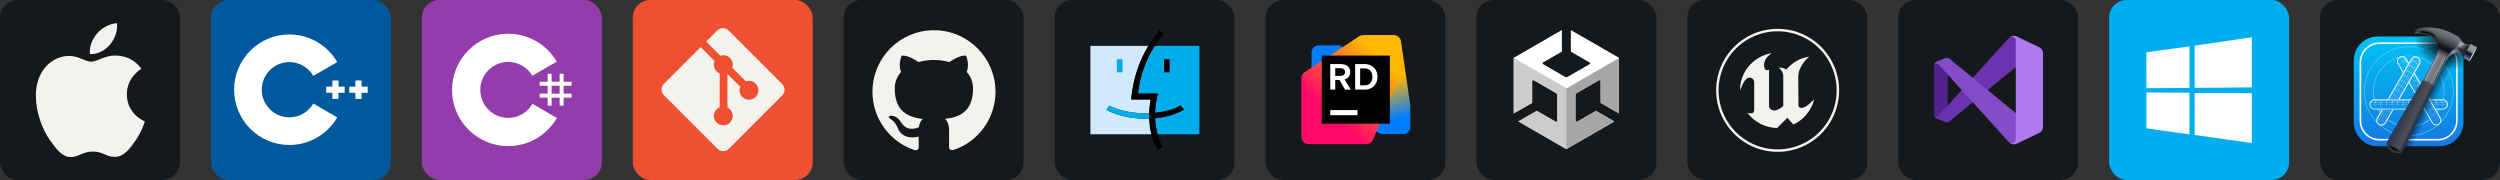 <svg width="666.75" height="48" viewBox="0 0 3556 256" 
        fill="none" xmlns="http://www.w3.org/2000/svg" xmlns:xlink="http://www.w3.org/1999/xlink" version="1.1">
        <rect x="0" y="0" width="3556" height="256" fill="#333333" stroke="none"/>
        <defs>
            





<linearGradient id="icon_6_linearGradient1" x1="208.083" y1="200.534" x2="169.786" y2="35.88" gradientUnits="userSpaceOnUse">
<stop offset="0.21" stop-color="#007DFE"/>
<stop offset="0.55" stop-color="#FFB700"/>
</linearGradient>
<linearGradient id="icon_6_linearGradient2" x1="210.001" y1="59.85" x2="68.733" y2="215.265" gradientUnits="userSpaceOnUse">
<stop offset="0.23" stop-color="#FFB700"/>
<stop offset="0.73" stop-color="#FF0A67"/>
</linearGradient>




<linearGradient id="icon_11_paint0_linear_1_7" x1="126.026" y1="208.076" x2="126.026" y2="51.889" gradientUnits="userSpaceOnUse">
<stop stop-color="#1578E4"/>
<stop offset="1" stop-color="#00C3F2"/>
</linearGradient>
<linearGradient id="icon_11_paint1_linear_1_7" x1="172.844" y1="154.398" x2="172.844" y2="142.756" gradientUnits="userSpaceOnUse">
<stop stop-color="#1492E7"/>
<stop offset="1" stop-color="#DBEDFB"/>
</linearGradient>
<linearGradient id="icon_11_paint2_linear_1_7" x1="165.072" y1="154.398" x2="165.072" y2="142.756" gradientUnits="userSpaceOnUse">
<stop stop-color="#1492E7"/>
<stop offset="1" stop-color="#DBEDFB"/>
</linearGradient>
<linearGradient id="icon_11_paint3_linear_1_7" x1="126.026" y1="154.398" x2="126.026" y2="142.756" gradientUnits="userSpaceOnUse">
<stop stop-color="#1492E7"/>
<stop offset="1" stop-color="#DBEDFB"/>
</linearGradient>
<linearGradient id="icon_11_paint4_linear_1_7" x1="118.254" y1="154.398" x2="118.254" y2="142.756" gradientUnits="userSpaceOnUse">
<stop stop-color="#1492E7"/>
<stop offset="1" stop-color="#DBEDFB"/>
</linearGradient>
<linearGradient id="icon_11_paint5_linear_1_7" x1="110.483" y1="154.398" x2="110.483" y2="142.756" gradientUnits="userSpaceOnUse">
<stop stop-color="#1492E7"/>
<stop offset="1" stop-color="#DBEDFB"/>
</linearGradient>
<linearGradient id="icon_11_paint6_linear_1_7" x1="102.711" y1="154.398" x2="102.711" y2="142.756" gradientUnits="userSpaceOnUse">
<stop stop-color="#1492E7"/>
<stop offset="1" stop-color="#DBEDFB"/>
</linearGradient>
<linearGradient id="icon_11_paint7_linear_1_7" x1="94.939" y1="154.398" x2="94.939" y2="142.756" gradientUnits="userSpaceOnUse">
<stop stop-color="#1492E7"/>
<stop offset="1" stop-color="#DBEDFB"/>
</linearGradient>
<linearGradient id="icon_11_paint8_linear_1_7" x1="86.979" y1="154.398" x2="86.979" y2="142.756" gradientUnits="userSpaceOnUse">
<stop stop-color="#1492E7"/>
<stop offset="1" stop-color="#DBEDFB"/>
</linearGradient>
<linearGradient id="icon_11_paint9_linear_1_7" x1="79.207" y1="154.398" x2="79.207" y2="142.756" gradientUnits="userSpaceOnUse">
<stop stop-color="#1492E7"/>
<stop offset="1" stop-color="#DBEDFB"/>
</linearGradient>
<linearGradient id="icon_11_paint10_linear_1_7" x1="141.014" y1="177.089" x2="141.014" y2="81.231" gradientUnits="userSpaceOnUse">
<stop stop-color="#1285E7"/>
<stop offset="1" stop-color="#00B5EF"/>
</linearGradient>
<linearGradient id="icon_11_paint11_linear_1_7" x1="162.616" y1="176.666" x2="110.675" y2="86.699" gradientUnits="userSpaceOnUse">
<stop stop-color="#2B90E7"/>
<stop offset="1" stop-color="#00B6EF"/>
</linearGradient>
<linearGradient id="icon_11_paint12_linear_1_7" x1="165.12" y1="177.209" x2="111.456" y2="84.261" gradientUnits="userSpaceOnUse">
<stop stop-color="#3795EA"/>
<stop offset="1" stop-color="#49C4F2"/>
</linearGradient>
<linearGradient id="icon_11_paint13_linear_1_7" x1="168.159" y1="176.288" x2="113.773" y2="82.088" gradientUnits="userSpaceOnUse">
<stop stop-color="#3696EA"/>
<stop offset="1" stop-color="#90D9F6"/>
</linearGradient>
<linearGradient id="icon_11_paint14_linear_1_7" x1="170.58" y1="174.105" x2="116.874" y2="81.083" gradientUnits="userSpaceOnUse">
<stop stop-color="#3097EA"/>
<stop offset="1" stop-color="#B5E5F9"/>
</linearGradient>
<linearGradient id="icon_11_paint15_linear_1_7" x1="171.359" y1="171.544" x2="119.481" y2="81.689" gradientUnits="userSpaceOnUse">
<stop stop-color="#3A98EA"/>
<stop offset="1" stop-color="#BCE7FA"/>
</linearGradient>
<linearGradient id="icon_11_paint16_linear_1_7" x1="132.302" y1="125.706" x2="142.378" y2="119.888" gradientUnits="userSpaceOnUse">
<stop stop-color="#00A4EC"/>
<stop offset="1" stop-color="#B9DFF6"/>
</linearGradient>
<linearGradient id="icon_11_paint17_linear_1_7" x1="128.422" y1="118.984" x2="138.496" y2="113.167" gradientUnits="userSpaceOnUse">
<stop stop-color="#00A4EC"/>
<stop offset="1" stop-color="#B9DFF6"/>
</linearGradient>
<linearGradient id="icon_11_paint18_linear_1_7" x1="116.663" y1="98.622" x2="126.674" y2="92.843" gradientUnits="userSpaceOnUse">
<stop stop-color="#00B4EF"/>
<stop offset="1" stop-color="#C3E9FA"/>
</linearGradient>
<linearGradient id="icon_11_paint19_linear_1_7" x1="112.764" y1="91.866" x2="122.841" y2="86.048" gradientUnits="userSpaceOnUse">
<stop stop-color="#00B4EF"/>
<stop offset="1" stop-color="#C3E9FA"/>
</linearGradient>
<linearGradient id="icon_11_paint20_linear_1_7" x1="111.429" y1="177.324" x2="111.429" y2="81.468" gradientUnits="userSpaceOnUse">
<stop stop-color="#1285E7"/>
<stop offset="1" stop-color="#00B5EF"/>
</linearGradient>
<linearGradient id="icon_11_paint21_linear_1_7" x1="89.825" y1="176.904" x2="141.767" y2="86.94" gradientUnits="userSpaceOnUse">
<stop stop-color="#3194E9"/>
<stop offset="1" stop-color="#71CFF4"/>
</linearGradient>
<linearGradient id="icon_11_paint22_linear_1_7" x1="87.308" y1="177.45" x2="140.978" y2="84.489" gradientUnits="userSpaceOnUse">
<stop stop-color="#5AA6EC"/>
<stop offset="1" stop-color="#A2DEF8"/>
</linearGradient>
<linearGradient id="icon_11_paint23_linear_1_7" x1="84.281" y1="176.521" x2="138.668" y2="82.322" gradientUnits="userSpaceOnUse">
<stop stop-color="#66ABEE"/>
<stop offset="1" stop-color="#BEE8FA"/>
</linearGradient>
<linearGradient id="icon_11_paint24_linear_1_7" x1="81.87" y1="174.338" x2="135.576" y2="81.317" gradientUnits="userSpaceOnUse">
<stop stop-color="#7BB6F0"/>
<stop offset="1" stop-color="#B1E3F9"/>
</linearGradient>
<linearGradient id="icon_11_paint25_linear_1_7" x1="81.073" y1="171.833" x2="132.977" y2="81.931" gradientUnits="userSpaceOnUse">
<stop stop-color="#5AA6EC"/>
<stop offset="1" stop-color="#AFE3F9"/>
</linearGradient>
<linearGradient id="icon_11_paint26_linear_1_7" x1="129.783" y1="85.972" x2="139.859" y2="91.79" gradientUnits="userSpaceOnUse">
<stop stop-color="#C1E7FA"/>
<stop offset="1" stop-color="#89D4F5"/>
</linearGradient>
<linearGradient id="icon_11_paint27_linear_1_7" x1="125.884" y1="92.727" x2="135.96" y2="98.543" gradientUnits="userSpaceOnUse">
<stop stop-color="#C1E7FA"/>
<stop offset="1" stop-color="#89D4F5"/>
</linearGradient>
<linearGradient id="icon_11_paint28_linear_1_7" x1="121.865" y1="99.689" x2="131.94" y2="105.505" gradientUnits="userSpaceOnUse">
<stop stop-color="#C1E7FA"/>
<stop offset="1" stop-color="#89D4F5"/>
</linearGradient>
<linearGradient id="icon_11_paint29_linear_1_7" x1="117.956" y1="106.458" x2="128.031" y2="112.275" gradientUnits="userSpaceOnUse">
<stop stop-color="#B0DFF8"/>
<stop offset="1" stop-color="#52BDF2"/>
</linearGradient>
<linearGradient id="icon_11_paint30_linear_1_7" x1="114.049" y1="113.224" x2="124.127" y2="119.042" gradientUnits="userSpaceOnUse">
<stop stop-color="#B4DEF8"/>
<stop offset="1" stop-color="#4EB5F0"/>
</linearGradient>
<linearGradient id="icon_11_paint31_linear_1_7" x1="110.144" y1="119.991" x2="120.219" y2="125.807" gradientUnits="userSpaceOnUse">
<stop stop-color="#B4DEF8"/>
<stop offset="1" stop-color="#4EB5F0"/>
</linearGradient>
<linearGradient id="icon_11_paint32_linear_1_7" x1="106.253" y1="126.733" x2="116.326" y2="132.549" gradientUnits="userSpaceOnUse">
<stop stop-color="#B5DDF8"/>
<stop offset="1" stop-color="#46AEEE"/>
</linearGradient>
<linearGradient id="icon_11_paint33_linear_1_7" x1="102.357" y1="133.476" x2="112.433" y2="139.294" gradientUnits="userSpaceOnUse">
<stop stop-color="#96CEF4"/>
<stop offset="1" stop-color="#46AAEE"/>
</linearGradient>
<linearGradient id="icon_11_paint34_linear_1_7" x1="92.996" y1="155.127" x2="100.717" y2="159.585" gradientUnits="userSpaceOnUse">
<stop stop-color="#8FC1F2"/>
<stop offset="1" stop-color="#3193EA"/>
</linearGradient>
<linearGradient id="icon_11_paint35_linear_1_7" x1="86.64" y1="160.701" x2="96.716" y2="166.518" gradientUnits="userSpaceOnUse">
<stop stop-color="#8FC1F2"/>
<stop offset="1" stop-color="#3193EA"/>
</linearGradient>
<linearGradient id="icon_11_paint36_linear_1_7" x1="82.735" y1="167.463" x2="92.809" y2="173.28" gradientUnits="userSpaceOnUse">
<stop stop-color="#8FC1F2"/>
<stop offset="1" stop-color="#3193EA"/>
</linearGradient>
<linearGradient id="icon_11_paint37_linear_1_7" x1="145.903" y1="131.474" x2="165.285" y2="140.926" gradientUnits="userSpaceOnUse">
<stop offset="0.001"/>
<stop offset="1" stop-opacity="0"/>
</linearGradient>
<linearGradient id="icon_11_paint40_linear_1_7" x1="158.406" y1="91.395" x2="173.598" y2="99.135" gradientUnits="userSpaceOnUse">
<stop stop-color="#344351"/>
<stop offset="0.1" stop-color="#9697A0"/>
<stop offset="0.181" stop-color="#8B8C95"/>
<stop offset="0.351" stop-color="#787A83"/>
<stop offset="0.47" stop-color="#71747D"/>
<stop offset="0.591" stop-color="#777982"/>
<stop offset="0.749" stop-color="#87898F"/>
<stop offset="0.8" stop-color="#8E8F94"/>
<stop offset="0.849" stop-color="#3D3B42"/>
<stop offset="0.9" stop-color="#606E84"/>
</linearGradient>
<linearGradient id="icon_11_paint41_linear_1_7" x1="209.948" y1="75.964" x2="192.8" y2="52.792" gradientUnits="userSpaceOnUse">
<stop offset="0.27" stop-color="#262B33"/>
<stop offset="0.45" stop-color="#74747E"/>
<stop offset="0.54" stop-color="#B0B0BC"/>
<stop offset="0.73" stop-color="#74747E"/>
</linearGradient>
<linearGradient id="icon_11_paint42_linear_1_7" x1="179.853" y1="77.78" x2="205.173" y2="74.51" gradientUnits="userSpaceOnUse">
<stop offset="0.14" stop-color="#606E84"/>
<stop offset="0.4" stop-color="#9899A5"/>
<stop offset="0.73" stop-color="#475768"/>
<stop offset="0.92" stop-color="#262B33"/>
</linearGradient>
<linearGradient id="icon_11_paint43_linear_1_7" x1="191.656" y1="79.934" x2="189.2" y2="66.002" gradientUnits="userSpaceOnUse">
<stop stop-color="#101215" stop-opacity="0.1"/>
<stop offset="0.46" stop-color="#101215" stop-opacity="0.7"/>
<stop offset="0.7" stop-color="#474951"/>
<stop offset="0.91" stop-color="#7B7D88"/>
</linearGradient>
<linearGradient id="icon_11_paint44_linear_1_7" x1="116.976" y1="157.595" x2="140.48" y2="169.16" gradientUnits="userSpaceOnUse">
<stop offset="0.115" stop-color="#2C3952"/>
<stop offset="0.374" stop-color="#3D414E"/>
<stop offset="0.55" stop-color="#474A54"/>
<stop offset="0.754" stop-color="#4E5057"/>
<stop offset="0.892" stop-color="#323945"/>
<stop offset="1" stop-color="#143052"/>
</linearGradient>
<linearGradient id="icon_11_paint45_linear_1_7" x1="153.349" y1="79.733" x2="171.526" y2="39.851" gradientUnits="userSpaceOnUse">
<stop offset="0.118" stop-color="#6D7078" stop-opacity="0"/>
<stop offset="0.2" stop-color="#6D7078" stop-opacity="0.7"/>
<stop offset="0.34" stop-color="#35363A"/>
<stop offset="0.374" stop-color="#1D1F22"/>
<stop offset="0.4" stop-color="#101215"/>
<stop offset="0.5" stop-color="#16171A"/>
<stop offset="0.56" stop-color="#292A2E"/>
<stop offset="0.688" stop-color="#4B4D51"/>
<stop offset="0.807" stop-color="#63666B"/>
<stop offset="0.915" stop-color="#72757B"/>
<stop offset="1" stop-color="#777A80"/>
</linearGradient>
<linearGradient id="icon_11_paint46_linear_1_7" x1="133.987" y1="56.64" x2="168.159" y2="56.64" gradientUnits="userSpaceOnUse">
<stop stop-color="#4A4D56"/>
<stop offset="1" stop-color="#29292D"/>
</linearGradient>
<linearGradient id="icon_11_paint47_linear_1_7" x1="133.987" y1="48.642" x2="163.534" y2="48.642" gradientUnits="userSpaceOnUse">
<stop stop-color="#767880"/>
<stop offset="0.41" stop-color="#0C0A0B"/>
</linearGradient>
<linearGradient id="icon_11_paint48_linear_1_7" x1="207.533" y1="84.52" x2="219.008" y2="64.645" gradientUnits="userSpaceOnUse">
<stop stop-color="#858997"/>
<stop offset="0.23" stop-color="#244668"/>
<stop offset="0.282" stop-color="#1A3249"/>
<stop offset="0.4" stop-color="#040506"/>
<stop offset="0.464" stop-color="#313236"/>
<stop offset="0.546" stop-color="#65656E"/>
<stop offset="0.607" stop-color="#868691"/>
<stop offset="0.64" stop-color="#92929E"/>
</linearGradient>
<radialGradient id="icon_11_paint38_radial_1_7" cx="0" cy="0" r="1" gradientUnits="userSpaceOnUse" gradientTransform="translate(174.715 69.543) rotate(116.706) scale(25.176 43.564)">
<stop/>
<stop offset="1" stop-opacity="0"/>
</radialGradient>
<radialGradient id="icon_11_paint39_radial_1_7" cx="0" cy="0" r="1" gradientUnits="userSpaceOnUse" gradientTransform="translate(106.203 209.309) rotate(26.117) scale(12.293 6.998)">
<stop offset="0.417" stop-color="#0C0C12"/>
<stop offset="1" stop-color="#3D4651"/>
</radialGradient>
        </defs>
        
            <g transform="translate(0, 0)">
                <svg width="256" height="256" viewBox="0 0 256 256" fill="none" xmlns="http://www.w3.org/2000/svg" id="apple">
<style>
#apple {
    rect {fill: #15191C}
    path {fill: #F4F2ED}

    @media (prefers-color-scheme: light) {
        rect {fill: #F4F2ED}
        path {fill: #15191C}
    }
}
</style>
<rect width="256" height="256" rx="25" fill="#15191C"/>
<path d="M201.05 97.905C199.945 98.762 180.449 109.748 180.449 134.176C180.449 162.43 205.257 172.426 206 172.673C205.886 173.283 202.059 186.363 192.92 199.69C184.771 211.418 176.26 223.128 163.314 223.128C150.367 223.128 147.035 215.607 132.089 215.607C117.524 215.607 112.345 223.375 100.503 223.375C88.66 223.375 80.397 212.523 70.896 199.195C59.891 183.545 51 159.231 51 136.156C51 99.143 75.066 79.513 98.751 79.513C111.336 79.513 121.827 87.776 129.728 87.776C137.249 87.776 148.977 79.018 163.295 79.018C168.721 79.018 188.217 79.513 201.05 97.905ZM156.497 63.349C162.419 56.323 166.607 46.575 166.607 36.827C166.607 35.475 166.493 34.104 166.246 33C156.612 33.362 145.15 39.416 138.239 47.432C132.812 53.601 127.748 63.349 127.748 73.23C127.748 74.715 127.995 76.201 128.11 76.677C128.719 76.791 129.709 76.924 130.699 76.924C139.343 76.924 150.214 71.136 156.497 63.349Z" fill="#F4F2ED"/>
</svg>
            </g>

            <g transform="translate(300, 0)">
                <svg width="256" height="256" viewBox="0 0 256 256" fill="none" xmlns="http://www.w3.org/2000/svg">
<rect width="256" height="256" rx="25" fill="#00599C"/>
<path d="M111.621 206.241C68.269 206.241 33 170.972 33 127.621C33 84.269 68.269 49 111.621 49C139.594 49 165.684 64.053 179.706 88.286L145.68 107.975C138.663 95.846 125.611 88.31 111.621 88.31C89.945 88.31 72.31 105.945 72.31 127.621C72.31 149.296 89.945 166.931 111.621 166.931C125.612 166.931 138.664 159.396 145.682 147.264L179.707 166.953C165.685 191.187 139.596 206.241 111.621 206.241Z" fill="white"/>
<path d="M190.241 123.253H181.505V114.517H172.771V123.253H164.034V131.988H172.771V140.724H181.505V131.988H190.241V123.253Z" fill="white"/>
<path d="M223 123.253H214.264V114.517H205.529V123.253H196.793V131.988H205.529V140.724H214.264V131.988H223V123.253Z" fill="white"/>
</svg>
            </g>

            <g transform="translate(600, 0)">
                <svg width="256" height="256" viewBox="0 0 256 256" fill="none" xmlns="http://www.w3.org/2000/svg">
<rect width="256" height="256" rx="25" fill="#953CAD"/>
<path d="M184.669 104.915V116.247H196.002V104.915H201.668V116.247H213V121.914H201.668V133.246H213V138.912H201.668V150.245H196.002V138.912H184.669V150.245H179.003V138.912H167.671V133.246H179.003V121.914H167.671V116.247H179.003V104.915H184.669ZM196.002 121.914H184.669V133.246H196.002V121.914Z" fill="white"/>
<path d="M122.904 48C152.462 48 178.27 64.053 192.092 87.915L191.958 87.685L157.18 107.709C150.328 96.108 137.767 88.279 123.357 88.118L122.904 88.115C100.93 88.115 83.115 105.929 83.115 127.902C83.115 135.088 85.031 141.825 88.363 147.642C95.221 159.615 108.113 167.691 122.904 167.691C137.784 167.691 150.751 159.513 157.574 147.412L157.409 147.702L192.134 167.819C178.463 191.479 153.009 207.482 123.794 207.801L122.904 207.806C93.251 207.806 67.371 191.654 53.583 167.666C46.851 155.956 43 142.38 43 127.902C43 83.774 78.773 48 122.904 48Z" fill="white"/>
</svg>
            </g>

            <g transform="translate(900, 0)">
                <svg width="256" height="256" viewBox="0 0 256 256" fill="none" xmlns="http://www.w3.org/2000/svg">
<rect width="256" height="256" rx="25" fill="#F05032"/>
<path d="M212.691 119.701L136.281 43.298C131.877 38.901 124.746 38.901 120.327 43.298L104.496 59.157L124.622 79.282C129.325 77.715 134.677 78.772 138.396 82.498C142.158 86.253 143.194 91.671 141.59 96.352L160.971 115.748C165.674 114.122 171.085 115.18 174.825 118.92C180.083 124.17 180.083 132.658 174.825 137.908C169.583 143.151 161.11 143.151 155.867 137.908C151.937 133.963 150.952 128.159 152.921 123.354L134.772 105.299V152.878C136.055 153.505 137.266 154.358 138.33 155.416C143.529 160.673 143.529 169.146 138.33 174.374C133.087 179.631 124.556 179.631 119.306 174.374C114.063 169.131 114.063 160.673 119.306 155.43C120.633 154.118 122.128 153.126 123.718 152.47V104.424C122.135 103.761 120.626 102.806 119.342 101.5C115.368 97.526 114.413 91.715 116.455 86.851L96.68 66.981L44.281 119.343C39.906 123.755 39.906 130.893 44.281 135.305L120.699 211.7C125.103 216.105 132.234 216.105 136.638 211.7L212.691 135.648C217.103 131.251 217.103 124.112 212.691 119.701Z" fill="#F4F2ED"/>
</svg>
            </g>

            <g transform="translate(1200, 0)">
                <svg width="256" height="256" viewBox="0 0 256 256" fill="none" xmlns="http://www.w3.org/2000/svg" id="github">
<style>
#github {
    rect {fill: #15191C}
    path {fill: #F4F2ED}

    @media (prefers-color-scheme: light) {
        rect {fill: #F4F2ED}
        path {fill: #15191C}
    }
}
</style>
<rect width="256" height="256" rx="25" fill="#15191C"/>
<path d="M128.5 43C80.156 43 41 82.178 41 130.5C41 169.168 66.069 201.958 100.828 213.516C105.203 214.34 106.807 211.634 106.807 209.308C106.807 207.23 106.734 201.725 106.698 194.433C82.358 199.713 77.225 182.694 77.225 182.694C73.244 172.595 67.491 169.897 67.491 169.897C59.565 164.472 68.103 164.581 68.103 164.581C76.89 165.194 81.505 173.594 81.505 173.594C89.307 186.974 101.988 183.109 106.99 180.871C107.777 175.212 110.03 171.355 112.531 169.168C93.099 166.98 72.675 159.455 72.675 125.928C72.675 116.376 76.066 108.574 81.68 102.449C80.696 100.24 77.743 91.344 82.446 79.291C82.446 79.291 89.774 76.943 106.508 88.259C113.508 86.312 120.946 85.35 128.383 85.306C135.821 85.35 143.258 86.312 150.258 88.259C166.883 76.943 174.211 79.291 174.211 79.291C178.915 91.344 175.961 100.24 175.086 102.449C180.665 108.574 184.055 116.376 184.055 125.928C184.055 159.543 163.602 166.944 144.133 169.095C147.196 171.72 150.04 177.086 150.04 185.282C150.04 196.993 149.93 206.399 149.93 209.243C149.93 211.54 151.461 214.274 155.946 213.399C190.953 201.922 216 169.109 216 130.5C216 82.178 176.822 43 128.5 43Z" fill="#F4F2ED"/>
</svg>
            </g>

            <g transform="translate(1500, 0)">
                <svg width="256" height="256" viewBox="0 0 256 256" fill="none" xmlns="http://www.w3.org/2000/svg" id="macos">
<style>
#macos {
    rect {fill: #15191C}

    @media (prefers-color-scheme: light) {
        rect {fill: #F4F2ED}
    }
}
</style>
<rect width="256" height="256" rx="25" fill="#15191C"/>
<path fill-rule="evenodd" clip-rule="evenodd" d="M134.647 168.799C114.294 169.591 92.36 165.76 73.861 156.509L77.693 150.43C95.664 158.887 116.278 161.796 134.647 161.002C134.647 161.662 135.436 148.58 136.626 141.444H109.01C111.519 112.638 120.373 87.002 133.588 65.199H51V190.998H137.814C135.833 183.464 134.647 168.533 134.647 168.799Z" fill="#D0E9FB"/>
<path fill-rule="evenodd" clip-rule="evenodd" d="M142.969 160.472C158.034 159.018 171.247 155.054 179.308 149.902L184.066 155.979C172.964 162.456 158.562 166.683 142.969 168.269C143.366 176.066 144.556 183.464 146.537 190.998H206V65.199H142.704C129.226 85.814 121.563 108.806 118.656 133.12H147.067C144.687 142.369 143.234 151.488 142.969 160.472ZM88.527 84.228H96.588V102.86H88.527V84.228Z" fill="#00ACEC"/>
<path fill-rule="evenodd" clip-rule="evenodd" d="M155.653 84.228H163.716V102.86H155.653V84.228Z" fill="black"/>
<path fill-rule="evenodd" clip-rule="evenodd" d="M142.969 160.472C158.034 159.018 171.247 155.054 179.308 149.902L184.066 155.979C172.964 162.456 158.562 166.683 142.969 168.269C143.63 182.275 147.067 196.149 153.936 209.496L147.067 213.195C134.514 193.376 132.266 166.683 136.626 141.444H109.01C112.445 102.199 127.508 68.899 149.444 43L155.388 48.153C133.985 72.996 122.223 101.935 118.656 133.12H147.067C144.687 142.369 143.234 151.488 142.969 160.472Z" fill="black"/>
<path fill-rule="evenodd" clip-rule="evenodd" d="M134.647 161.002V168.799C114.294 169.591 92.36 165.76 73.861 156.509L77.693 150.43C95.662 158.887 116.277 161.794 134.647 161.002Z" fill="#00ACEC"/>
</svg>
            </g>

            <g transform="translate(1800, 0)">
                <svg width="256" height="256" viewBox="0 0 256 256" fill="none" xmlns="http://www.w3.org/2000/svg" id="rider">
<style>
#rider {
    rect {fill: #15191C}

    @media (prefers-color-scheme: light) {
        rect {fill: #F4F2ED}
    }
}
</style>
<rect width="256" height="256" rx="25" fill="#15191C"/>
<path d="M166.16 190.469H195.848C197.173 190.469 198.484 190.205 199.707 189.693C200.929 189.181 202.037 188.431 202.966 187.486C203.896 186.542 204.628 185.422 205.121 184.192C205.613 182.962 205.856 181.646 205.835 180.321L205.409 153.574C205.387 152.16 205.064 150.767 204.463 149.487C203.862 148.207 202.995 147.069 201.922 146.148L109.508 66.936C107.697 65.385 105.392 64.532 103.007 64.531H75.522C72.872 64.531 70.331 65.584 68.457 67.457C66.584 69.331 65.531 71.872 65.531 74.522V101.169C65.531 104.051 66.776 106.791 68.944 108.687L159.582 187.998C161.403 189.591 163.741 190.469 166.16 190.469Z" fill="#007DFE"/>
<path d="M169.703 190.469H196.01C198.659 190.469 201.2 189.416 203.074 187.543C204.947 185.669 206 183.128 206 180.479V150.045C206 149.561 205.966 149.076 205.893 148.597L192.699 58.542C192.351 56.169 191.161 54 189.347 52.432C187.532 50.863 185.214 50 182.815 50H145.523C144.211 50 142.912 50.258 141.7 50.761C140.487 51.263 139.386 51.999 138.458 52.927C137.531 53.855 136.795 54.956 136.293 56.169C135.791 57.381 135.533 58.681 135.533 59.993L135.545 104.809C135.545 105.839 135.705 106.863 136.017 107.844L160.185 183.518C160.83 185.536 162.1 187.297 163.811 188.546C165.521 189.795 167.585 190.469 169.703 190.469Z" fill="url(#icon_6_linearGradient1)"/>
<path d="M60.99 205H143.642C145.606 205 147.526 204.421 149.163 203.336C150.8 202.25 152.08 200.706 152.845 198.897L191.105 108.263C191.636 107.009 191.905 105.657 191.89 104.296L191.527 59.906C191.505 57.271 190.443 54.752 188.573 52.896C186.702 51.041 184.174 50 181.539 50H138.754C136.804 50.001 134.896 50.571 133.266 51.642L55.505 102.765C54.121 103.675 52.985 104.914 52.198 106.371C51.412 107.828 51 109.458 51 111.114V195.01C51 197.659 52.053 200.2 53.926 202.074C55.8 203.947 58.341 205 60.99 205Z" fill="url(#icon_6_linearGradient2)"/>
<path d="M176.938 79.062H80.062V175.938H176.938V79.062Z" fill="black"/>
<path d="M130.922 156.563H92.172V163.828H130.922V156.563ZM92.153 91.153H107.754C110.297 91.153 112.54 91.62 114.477 92.555C116.415 93.49 117.909 94.805 118.958 96.502C120.004 98.198 120.527 100.159 120.527 102.392C120.527 104.625 119.994 106.631 118.929 108.35C117.866 110.075 116.349 111.407 114.388 112.349C112.424 113.293 110.142 113.763 107.546 113.763H99.239V127.495H92.153V91.153ZM110.413 107.21C111.307 106.766 111.995 106.134 112.479 105.313C112.964 104.49 113.206 103.536 113.206 102.446C113.206 101.356 112.964 100.382 112.479 99.576C111.995 98.772 111.305 98.147 110.416 97.706C109.525 97.265 108.481 97.045 107.287 97.045H99.239V107.871H107.287C108.481 107.871 109.525 107.653 110.416 107.21H110.413ZM104.044 111.479H111.779L121.307 127.5H113.182L104.044 111.479ZM127.563 91.153H141.399C144.843 91.153 147.928 91.93 150.655 93.49C153.347 95.013 155.562 97.255 157.052 99.966C158.592 102.727 159.362 105.844 159.362 109.324C159.362 112.804 158.592 115.923 157.054 118.684C155.563 121.394 153.347 123.637 150.655 125.16C147.931 126.718 144.843 127.495 141.399 127.495H127.563V91.153ZM147.006 119.915C148.633 118.946 149.888 117.558 150.772 115.749C151.653 113.94 152.096 111.801 152.096 109.324C152.096 106.846 151.653 104.705 150.772 102.899C149.888 101.089 148.633 99.702 147.006 98.731C145.378 97.762 143.484 97.277 141.321 97.277H134.649V121.368H141.321C143.484 121.368 145.378 120.883 147.006 119.915Z" fill="white"/>


</svg>
            </g>

            <g transform="translate(2100, 0)">
                <svg width="256" height="256" viewBox="0 0 256 256" fill="none" xmlns="http://www.w3.org/2000/svg">
<rect width="256" height="256" rx="25" fill="#15191C"/>
<path d="M202.825 161.32V82.557L134.563 43.175V73.455L161.343 88.858C162.394 89.383 162.394 90.958 161.343 91.483L129.487 109.861C128.612 110.387 127.388 110.387 126.512 109.861L94.657 91.308C93.607 90.783 93.607 89.208 94.657 88.683L121.437 73.28V43L53.175 82.382V161.32L79.429 146.267V115.287C79.429 114.237 80.655 113.362 81.705 114.062L113.56 132.44C114.436 132.965 115.136 134.015 115.136 135.065V171.821C115.136 172.872 113.91 173.747 112.86 173.047L86.081 157.644L59.826 172.696L128.088 212.078L196.349 172.696L170.095 157.644L143.315 173.047C142.44 173.571 141.04 172.872 141.04 171.821V135.065C141.04 134.015 141.564 132.965 142.615 132.44L174.471 114.062C175.346 113.536 176.745 114.237 176.745 115.287V146.267L202.825 161.32Z" fill="#CCCCCC"/>
<path d="M127.912 212.253L196.174 172.871L169.919 157.819L143.14 173.222C142.265 173.747 140.864 173.047 140.864 171.996V135.241C140.864 134.19 141.39 133.14 142.44 132.615L174.295 114.237C175.17 113.712 176.571 114.412 176.571 115.462V146.443L202.825 161.495V82.557L127.912 125.789V212.253Z" fill="#A6A6A6"/>
<path d="M134.389 43V73.28L161.168 88.683C162.218 89.208 162.218 90.783 161.168 91.308L129.313 109.686C128.438 110.211 127.213 110.211 126.338 109.686L94.657 91.308C93.607 90.783 93.607 89.208 94.657 88.683L121.437 73.28V43L53.175 82.382L128.088 125.613L203 82.382L134.389 43Z" fill="white"/>
<path d="M112.509 173.047L85.731 157.645L59.476 172.697L127.737 212.078V125.614L53 82.557V161.495L79.254 146.443V115.462C79.254 114.412 80.48 113.537 81.53 114.237L113.385 132.615C114.26 133.14 114.96 134.19 114.96 135.241V171.996C114.785 172.871 113.56 173.572 112.509 173.047Z" fill="#CCCCCC"/>
</svg>
            </g>

            <g transform="translate(2400, 0)">
                <svg width="256" height="256" viewBox="0 0 256 256" fill="none" xmlns="http://www.w3.org/2000/svg" id="unrealengine">
<style>
#unrealengine {
    rect {fill: #15191C}
    path {fill: #F4F2ED}

    @media (prefers-color-scheme: light) {
        rect {fill: #F4F2ED}
        path {fill: #15191C}
    }
}
</style>
<rect width="256" height="256" rx="25" fill="#15191C"/>
<path fill-rule="evenodd" clip-rule="evenodd" d="M180.489 141.083C178.981 148.359 172.269 167.021 150.875 177.13L142.29 167.472L127.802 182.045C119.553 181.934 111.442 179.917 104.101 176.152C96.761 172.387 90.391 166.976 85.488 160.341C87.029 160.82 88.621 161.119 90.231 161.231C92.603 161.274 95.173 160.405 95.173 156.402V117.098C95.209 116.086 95.006 115.081 94.583 114.162C94.159 113.243 93.525 112.436 92.733 111.806C91.941 111.176 91.012 110.741 90.022 110.535C89.031 110.329 88.005 110.359 87.028 110.621C80.321 112.156 74.955 128.902 74.955 128.902C74.88 121.169 76.491 113.512 79.675 106.464C82.859 99.416 87.54 93.146 93.392 88.09C103.383 79.623 113.143 76.693 120.559 75.545C113.234 79.72 109.113 86.534 109.113 92.254C109.113 101.424 114.651 100.34 116.293 98.988V152.067C116.57 152.733 116.931 153.363 117.366 153.939C118.1 154.954 119.066 155.777 120.183 156.341C121.301 156.905 122.537 157.193 123.789 157.18C129.337 157.18 136.533 150.849 136.533 150.849V107.869C136.533 103.495 133.238 98.21 129.938 96.407C129.938 96.407 136.044 95.334 140.766 98.934C141.652 97.85 142.594 96.813 143.589 95.828C154.567 85.042 164.928 81.984 173.557 80.449C173.557 80.449 157.851 92.791 157.851 109.317C157.851 121.621 158.167 151.621 158.167 151.621C164.011 157.234 172.666 149.131 180.489 141.083Z" fill="#F4F2ED"/>
<path fill-rule="evenodd" clip-rule="evenodd" d="M128.495 41C111.189 41.001 94.272 46.134 79.883 55.749C65.495 65.365 54.28 79.031 47.658 95.02C41.037 111.009 39.305 128.603 42.682 145.576C46.06 162.549 54.394 178.139 66.632 190.376C78.87 202.612 94.461 210.945 111.435 214.32C128.408 217.695 146.002 215.961 161.99 209.337C177.978 202.714 191.643 191.498 201.257 177.108C210.87 162.718 216.001 145.8 216 128.495C216 117.004 213.737 105.625 209.339 95.009C204.941 84.393 198.495 74.748 190.37 66.623C182.244 58.498 172.597 52.053 161.981 47.657C151.364 43.261 139.986 40.999 128.495 41ZM128.495 212.496C111.881 212.497 95.639 207.571 81.825 198.342C68.01 189.112 57.242 175.993 50.884 160.644C44.525 145.295 42.861 128.405 46.101 112.11C49.342 95.815 57.342 80.847 69.089 69.099C80.837 57.35 95.805 49.349 112.099 46.108C128.394 42.866 145.284 44.529 160.634 50.887C175.984 57.245 189.103 68.011 198.334 81.825C207.564 95.639 212.491 111.88 212.491 128.495C212.491 150.772 203.641 172.138 187.889 187.891C172.137 203.644 150.772 212.495 128.495 212.496Z" fill="#F4F2ED"/>
</svg>
            </g>

            <g transform="translate(2700, 0)">
                <svg width="256" height="256" viewBox="0 0 256 256" fill="none" xmlns="http://www.w3.org/2000/svg" id="visualstudio">
<style>
#visualstudio {
    rect {fill: #15191C}

    @media (prefers-color-scheme: light) {
        rect {fill: #F4F2ED}
    }
}
</style>
<rect width="256" height="256" rx="25" fill="#15191C"/>
<path d="M73.394 172.331C72.486 173.107 71.381 173.616 70.201 173.801C69.021 173.986 67.812 173.841 66.71 173.38L54.972 168.456C53.801 167.967 52.8 167.145 52.094 166.091C51.387 165.037 51.007 163.799 51 162.53V93.652C51.007 92.384 51.387 91.145 52.094 90.091C52.8 89.037 53.801 88.215 54.972 87.727L66.71 82.883C67.812 82.422 69.021 82.277 70.201 82.462C71.381 82.647 72.486 83.156 73.394 83.932L76.026 86.112C75.492 85.728 74.863 85.499 74.207 85.451C73.552 85.402 72.896 85.535 72.311 85.836C71.727 86.136 71.237 86.593 70.895 87.154C70.553 87.716 70.373 88.361 70.375 89.018V167.164C70.373 167.821 70.553 168.466 70.895 169.028C71.237 169.589 71.727 170.046 72.311 170.346C72.896 170.647 73.552 170.78 74.207 170.732C74.863 170.683 75.492 170.454 76.026 170.07L73.394 172.331Z" fill="#52218A"/>
<path d="M54.972 168.456C53.801 167.967 52.8 167.145 52.094 166.091C51.387 165.037 51.007 163.799 51 162.53V161.998C51.008 162.743 51.239 163.469 51.664 164.082C52.088 164.695 52.687 165.166 53.382 165.436C54.077 165.705 54.837 165.76 55.564 165.593C56.29 165.426 56.95 165.046 57.459 164.5L157.562 53.82C158.98 52.41 160.8 51.472 162.771 51.137C164.743 50.802 166.77 51.085 168.574 51.948L200.51 67.318C202.155 68.109 203.543 69.349 204.515 70.894C205.486 72.439 206.001 74.228 206 76.053V76.424C205.999 75.266 205.669 74.132 205.05 73.154C204.43 72.176 203.545 71.394 202.499 70.899C201.452 70.403 200.286 70.215 199.137 70.356C197.988 70.497 196.902 70.96 196.006 71.694L76.026 170.07L73.394 172.331C72.486 173.107 71.381 173.616 70.201 173.801C69.021 173.986 67.812 173.841 66.71 173.38L54.972 168.456Z" fill="#6C33AF"/>
<path d="M54.972 87.727C53.801 88.215 52.8 89.037 52.094 90.091C51.387 91.145 51.007 92.384 51 93.652V94.185C51.008 93.44 51.239 92.713 51.663 92.101C52.088 91.488 52.687 91.016 53.382 90.747C54.077 90.477 54.837 90.422 55.564 90.589C56.29 90.756 56.95 91.136 57.459 91.682L157.562 202.362C158.98 203.772 160.8 204.71 162.771 205.045C164.743 205.381 166.77 205.098 168.574 204.235L200.51 188.864C202.155 188.073 203.543 186.834 204.515 185.288C205.486 183.743 206.001 181.954 206 180.129V179.758C205.999 180.916 205.669 182.05 205.05 183.028C204.43 184.006 203.545 184.788 202.499 185.283C201.452 185.779 200.286 185.967 199.137 185.826C197.988 185.685 196.902 185.222 196.006 184.488L76.026 86.112L73.394 83.852C72.478 83.089 71.369 82.595 70.189 82.424C69.009 82.253 67.805 82.412 66.71 82.883L54.972 87.727Z" fill="#854CC7"/>
<path d="M168.574 204.235C166.77 205.098 164.743 205.381 162.771 205.045C160.8 204.71 158.98 203.772 157.562 202.362C158.358 203.152 159.37 203.688 160.47 203.905C161.57 204.121 162.709 204.007 163.745 203.578C164.781 203.148 165.666 202.421 166.29 201.49C166.913 200.558 167.247 199.463 167.25 198.341V57.873C167.254 56.749 166.924 55.649 166.303 54.712C165.682 53.776 164.797 53.044 163.76 52.611C162.723 52.177 161.581 52.06 160.478 52.276C159.375 52.491 158.36 53.029 157.562 53.82C158.98 52.41 160.8 51.472 162.771 51.137C164.743 50.802 166.77 51.085 168.574 51.948L200.51 67.302C202.155 68.093 203.543 69.333 204.514 70.878C205.486 72.423 206.001 74.212 206 76.037V180.145C206.001 181.971 205.486 183.759 204.515 185.304C203.543 186.85 202.155 188.089 200.51 188.88L168.574 204.235Z" fill="#B179F1"/>
</svg>
            </g>

            <g transform="translate(3000, 0)">
                <svg width="256" height="256" viewBox="0 0 256 256" fill="none" xmlns="http://www.w3.org/2000/svg">
<rect width="256" height="256" rx="25" fill="#00ADEF"/>
<path d="M53 74.303L114.3 65.955L114.327 125.084L53.057 125.433L53 74.303ZM114.271 131.896L114.319 191.077L53.048 182.653L53.045 131.5L114.271 131.896ZM121.701 64.862L202.981 53V124.332L121.701 124.978V64.862ZM203 132.453L202.981 203.464L121.701 191.992L121.588 132.321L203 132.453Z" fill="white"/>
</svg>
            </g>

            <g transform="translate(3300, 0)">
                <svg width="256" height="256" viewBox="0 0 256 256" fill="none" xmlns="http://www.w3.org/2000/svg" id="xcode">
<style>
#xcode {
    rect {fill: #15191C}

    @media (prefers-color-scheme: light) {
        rect {fill: #F4F2ED}
    }
}
</style>
<rect width="256" height="256" rx="25" fill="#15191C"/>
<path d="M82.075 51.914H169.985C188.812 51.914 204.06 67.162 204.06 85.989V173.9C204.06 192.726 188.812 207.975 169.985 207.975H82.075C63.248 207.975 48 192.726 48 173.9V85.989C48 67.162 63.248 51.914 82.075 51.914Z" fill="url(#icon_11_paint0_linear_1_7)"/>
<path d="M167.34 60.316H84.72C69.005 60.316 56.246 73.075 56.246 88.79V171.41C56.246 187.125 69.005 199.884 84.72 199.884H167.34C183.055 199.884 195.814 187.125 195.814 171.41V88.634C195.814 72.919 183.055 60.316 167.34 60.316ZM193.48 171.721C193.48 186.036 181.966 197.55 167.651 197.55H84.409C70.25 197.55 58.58 186.036 58.58 171.721V88.323C58.58 74.008 70.094 62.495 84.409 62.495H167.807C181.966 62.495 193.636 74.008 193.636 88.323V171.721H193.48Z" fill="white"/>
<path d="M126.264 65.918C91.099 65.918 62.47 94.547 62.47 129.711C62.47 164.875 91.099 193.504 126.264 193.504C161.583 193.504 190.057 164.875 190.057 129.711C190.057 94.547 161.428 65.918 126.264 65.918ZM126.264 192.571C91.566 192.571 63.404 164.408 63.404 129.711C63.404 95.014 91.566 66.851 126.264 66.851C160.961 66.851 189.123 95.014 189.123 129.711C189.123 164.408 160.961 192.571 126.264 192.571Z" fill="#69C5F3"/>
<path d="M126.264 78.987C98.101 78.987 75.385 101.704 75.385 129.867C75.385 158.029 98.101 180.59 126.264 180.59C154.426 180.59 177.143 157.873 177.143 129.711C177.143 101.549 154.27 78.987 126.264 78.987ZM126.264 179.501C98.724 179.501 76.474 157.251 76.474 129.711C76.474 102.171 98.724 79.921 126.264 79.921C153.804 79.921 176.054 102.171 176.054 129.711C176.054 157.251 153.648 179.501 126.264 179.501Z" fill="#68C5F4"/>
<path d="M77.563 141.381H174.653C178.699 141.381 181.81 144.648 181.81 148.538C181.81 152.583 178.543 155.695 174.653 155.695H77.563C73.517 155.695 70.406 152.428 70.406 148.538C70.25 144.648 73.517 141.381 77.563 141.381Z" fill="white"/>
<path d="M77.252 142.781H174.653C177.765 142.781 180.41 145.27 180.41 148.538V148.693C180.41 151.805 177.921 154.45 174.653 154.45H77.252C74.14 154.45 71.495 151.961 71.495 148.693V148.382C71.65 145.27 74.14 142.781 77.252 142.781Z" fill="#0A93E9"/>
<path d="M74.918 153.828H177.143L177.921 153.361H74.14L74.918 153.828Z" fill="#1694EA"/>
<path d="M72.584 151.961H179.321L179.632 151.494H72.273L72.584 151.961Z" fill="#319DEC"/>
<path d="M71.65 149.005H180.41V148.382H71.65V149.005Z" fill="#65B1EE"/>
<path d="M72.739 145.115H179.477L179.632 145.426L179.788 145.737H72.428L72.584 145.426L72.739 145.115Z" fill="#8EC6F3"/>
<path d="M75.073 143.248H177.143L177.609 143.403L178.076 143.714H74.14L74.606 143.403L75.073 143.248Z" fill="#95CAF3"/>
<path d="M171.852 142.781H171.075C171.075 142.781 173.72 144.648 173.72 148.849C173.72 152.739 171.075 154.45 171.075 154.45H171.852C171.852 154.45 174.498 153.206 174.498 148.849C174.498 144.181 171.852 142.781 171.852 142.781Z" fill="url(#icon_11_paint1_linear_1_7)"/>
<path d="M164.384 142.781H163.606C163.606 142.781 165.94 144.959 165.94 148.849C165.94 152.272 163.606 154.45 163.606 154.45H164.384C164.384 154.45 166.718 152.739 166.718 148.849C166.562 144.648 164.384 142.781 164.384 142.781Z" fill="url(#icon_11_paint2_linear_1_7)"/>
<path d="M125.641 142.781H126.419V154.45H125.641V142.781Z" fill="url(#icon_11_paint3_linear_1_7)"/>
<path d="M118.017 142.781H118.795C118.795 142.781 118.484 145.737 118.484 148.849C118.484 151.65 118.795 154.45 118.795 154.45H118.017C118.017 154.45 117.706 151.65 117.706 148.849C117.706 145.737 118.017 142.781 118.017 142.781Z" fill="url(#icon_11_paint4_linear_1_7)"/>
<path d="M110.549 142.781H111.327C111.327 142.781 110.549 145.737 110.549 148.849C110.549 151.65 111.327 154.45 111.327 154.45H110.549C110.549 154.45 109.771 151.65 109.771 148.849C109.771 145.737 110.549 142.781 110.549 142.781Z" fill="url(#icon_11_paint5_linear_1_7)"/>
<path d="M102.925 142.781H103.703C103.703 142.781 102.613 145.737 102.613 148.849C102.613 151.65 103.703 154.45 103.703 154.45H102.925C102.925 154.45 101.835 151.65 101.835 148.849C101.835 145.737 102.925 142.781 102.925 142.781Z" fill="url(#icon_11_paint6_linear_1_7)"/>
<path d="M95.3 142.781H96.079C96.079 142.781 94.522 145.27 94.522 148.849C94.522 151.961 96.079 154.45 96.079 154.45H95.3C95.3 154.45 93.745 151.961 93.745 148.849C93.745 145.27 95.3 142.781 95.3 142.781Z" fill="url(#icon_11_paint7_linear_1_7)"/>
<path d="M87.676 142.781H88.454C88.454 142.781 86.12 144.959 86.12 148.849C86.12 152.272 88.454 154.45 88.454 154.45H87.676C87.676 154.45 85.343 152.739 85.343 148.849C85.498 144.648 87.676 142.781 87.676 142.781Z" fill="url(#icon_11_paint8_linear_1_7)"/>
<path d="M80.208 142.781H80.986C80.986 142.781 78.341 144.648 78.341 148.849C78.341 152.739 80.986 154.45 80.986 154.45H80.208C80.208 154.45 77.563 153.206 77.563 148.849C77.563 144.181 80.208 142.781 80.208 142.781Z" fill="url(#icon_11_paint9_linear_1_7)"/>
<path d="M122.996 83.5L171.541 167.52C173.564 170.943 172.319 175.3 168.896 177.323C165.473 179.345 161.117 178.101 159.094 174.678L110.549 90.657C108.526 87.234 109.771 82.877 113.194 80.855C116.617 78.832 120.973 80.077 122.996 83.5Z" fill="white"/>
<path d="M121.751 84.122L170.452 168.454C172.008 171.099 171.075 174.678 168.429 176.234L168.118 176.389C165.473 177.945 161.895 177.012 160.339 174.366L111.638 89.879C110.082 87.234 111.015 83.655 113.661 82.099L113.816 81.944C116.617 80.388 120.195 81.321 121.751 84.122Z" fill="url(#icon_11_paint10_linear_1_7)"/>
<path d="M110.86 87.545L161.895 176.078L162.206 176.234L162.517 176.389L162.828 176.545L110.86 86.612V87.545Z" fill="url(#icon_11_paint11_linear_1_7)"/>
<path d="M111.327 84.589L164.695 177.011H165.318L111.638 84.122L111.482 84.433L111.327 84.589Z" fill="url(#icon_11_paint12_linear_1_7)"/>
<path d="M113.505 82.255L167.963 176.389L168.429 176.078L113.972 81.944L113.505 82.255Z" fill="url(#icon_11_paint13_linear_1_7)"/>
<path d="M117.395 81.322L170.608 173.588L170.452 173.9L170.297 174.211L116.617 81.166H116.928L117.395 81.322Z" fill="url(#icon_11_paint14_linear_1_7)"/>
<path d="M120.195 82.255L171.23 170.632V171.566L119.262 81.788L119.573 81.944L119.884 82.099L120.195 82.255Z" fill="url(#icon_11_paint15_linear_1_7)"/>
<path d="M168.896 165.653L168.585 165.031C168.585 165.031 168.274 168.143 164.851 170.321C161.583 172.344 158.627 170.943 158.627 170.943L158.938 171.566C158.938 171.566 161.428 173.277 165.162 170.943C168.896 168.765 168.896 165.653 168.896 165.653ZM165.006 159.118L164.695 158.496C164.695 158.496 163.917 161.608 160.65 163.475C157.693 165.342 154.737 164.408 154.737 164.408L155.048 165.031C155.048 165.031 157.693 166.12 161.117 164.097C164.54 162.075 165.006 159.118 165.006 159.118Z" fill="#3C98EA"/>
<path d="M161.272 152.583L160.961 151.961C160.961 151.961 159.561 154.606 156.604 156.318C153.959 157.873 151.003 157.873 151.003 157.873L151.314 158.496C151.314 158.496 154.115 158.496 156.916 156.94C159.872 155.228 161.272 152.583 161.272 152.583Z" fill="#4CA4ED"/>
<path d="M157.538 146.048L157.227 145.426C157.227 145.426 155.204 148.071 152.559 149.471C150.069 150.872 147.113 151.339 147.113 151.339L147.424 151.961C147.424 151.961 150.381 151.494 152.87 150.094C155.36 148.693 157.538 146.048 157.538 146.048Z" fill="#4DA7EE"/>
<path d="M142.134 119.597L142.445 120.22C142.445 120.22 139.8 121.465 137.155 122.865C134.666 124.265 132.487 126.132 132.487 126.132L132.176 125.51C132.176 125.51 134.51 123.643 136.844 122.243C139.489 120.842 142.134 119.597 142.134 119.597Z" fill="url(#icon_11_paint16_linear_1_7)"/>
<path d="M138.4 113.063L138.711 113.685C138.711 113.685 135.755 114.618 133.265 116.174C130.776 117.575 128.753 119.753 128.753 119.753L128.442 119.131C128.442 119.131 130.465 116.952 132.954 115.552C135.444 113.841 138.4 113.063 138.4 113.063Z" fill="url(#icon_11_paint17_linear_1_7)"/>
<path d="M131.398 107.928C133.421 107.306 134.977 106.994 134.977 106.994L134.666 106.372C134.666 106.372 133.265 106.528 131.709 107.15C130.776 107.461 130.62 108.239 131.398 107.928Z" fill="#9DD4F7"/>
<path d="M127.042 93.458L127.353 94.08C127.353 94.08 124.396 93.302 120.973 95.169C118.017 97.036 117.395 99.993 117.395 99.993L117.084 99.37C117.084 99.37 117.395 96.725 120.662 94.703C124.085 92.524 127.042 93.458 127.042 93.458Z" fill="url(#icon_11_paint18_linear_1_7)"/>
<path d="M123.307 86.767L123.774 87.39C123.774 87.39 120.662 86.145 117.084 88.168C113.661 90.346 113.661 93.302 113.661 93.302L113.194 92.68C113.194 92.68 112.883 90.035 116.617 87.701C120.507 85.367 123.307 86.767 123.307 86.767Z" fill="url(#icon_11_paint19_linear_1_7)"/>
<path d="M112.883 141.381C126.419 118.042 141.979 90.968 141.979 90.968C144.001 87.545 142.757 83.189 139.333 81.166C135.91 79.143 131.554 80.388 129.531 83.811C129.531 83.811 110.549 116.797 96.234 141.381H112.883ZM104.48 155.695C97.946 166.898 93.433 174.989 93.433 174.989C91.411 178.412 87.054 179.657 83.631 177.634C80.208 175.611 78.963 171.255 80.986 167.831C80.986 167.831 83.631 163.008 87.832 155.851C93.122 155.695 102.769 155.695 104.48 155.695Z" fill="white"/>
<path d="M111.171 141.381C124.863 117.73 140.734 90.19 140.734 90.19C142.29 87.545 141.356 83.967 138.711 82.411L138.555 82.255C135.91 80.699 132.332 81.633 130.776 84.278C130.776 84.278 112.105 116.641 97.79 141.381H111.171ZM102.925 155.695C96.701 166.587 92.189 174.366 92.189 174.366C90.633 177.012 87.21 177.945 84.409 176.389H84.098C81.453 174.833 80.519 171.41 82.075 168.609C82.075 168.609 85.031 163.475 89.543 155.695H102.925Z" fill="url(#icon_11_paint20_linear_1_7)"/>
<path d="M110.704 141.381L141.667 87.856V86.923C141.667 86.923 124.552 116.641 110.237 141.381H110.704ZM102.302 155.695L90.477 176.234L90.01 176.545L89.543 176.7C89.543 176.7 94.834 167.52 101.68 155.695H102.302Z" fill="url(#icon_11_paint21_linear_1_7)"/>
<path d="M108.37 141.381L141.045 84.9L140.889 84.589L140.734 84.278C140.734 84.278 122.841 115.241 107.904 141.225L108.37 141.381ZM100.124 155.695L87.676 177.167H87.054C87.054 177.167 92.344 167.987 99.501 155.54C99.813 155.695 100.124 155.695 100.124 155.695Z" fill="url(#icon_11_paint22_linear_1_7)"/>
<path d="M104.947 141.381C120.351 114.774 138.867 82.566 138.867 82.566L138.4 82.255L104.169 141.381H104.947ZM96.545 155.851C89.699 167.831 84.564 176.7 84.564 176.7L84.098 176.389C84.098 176.389 89.077 167.676 95.923 155.851C96.234 155.695 96.078 155.695 96.545 155.851Z" fill="url(#icon_11_paint23_linear_1_7)"/>
<path d="M101.213 141.381C116.617 114.774 135.755 81.477 135.755 81.477H135.132C135.132 81.477 115.994 114.618 100.591 141.381H101.213ZM92.189 155.695C85.965 166.431 81.764 173.744 81.764 173.744L81.919 174.055L82.075 174.366C82.075 174.366 86.587 166.587 92.967 155.695H92.189Z" fill="url(#icon_11_paint24_linear_1_7)"/>
<path d="M98.879 141.381L133.11 82.099L132.799 82.255L132.487 82.411L132.332 82.566C132.332 82.566 113.349 115.396 98.412 141.381H98.879ZM90.633 155.695C85.187 165.186 81.297 171.877 81.297 171.877V170.632C81.297 170.632 84.72 164.72 90.01 155.54C90.322 155.695 90.322 155.695 90.633 155.695Z" fill="url(#icon_11_paint25_linear_1_7)"/>
<path d="M129.22 86.767L128.909 87.39C128.909 87.39 131.709 85.989 135.444 88.012C138.867 89.879 139.022 93.147 139.022 93.147L139.333 92.524C139.333 92.524 139.645 89.568 135.755 87.39C131.865 85.211 129.22 86.767 129.22 86.767Z" fill="url(#icon_11_paint26_linear_1_7)"/>
<path d="M125.486 93.458L125.174 94.08C125.174 94.08 128.286 93.147 131.554 95.014C134.666 96.725 135.288 99.681 135.288 99.681L135.599 99.059C135.599 99.059 135.288 96.258 131.865 94.391C128.286 92.369 125.486 93.458 125.486 93.458Z" fill="url(#icon_11_paint27_linear_1_7)"/>
<path d="M121.596 99.993L121.285 100.615C121.285 100.615 124.085 100.459 127.197 102.327C129.998 103.883 131.398 106.372 131.398 106.372L131.709 105.75C131.709 105.75 130.309 103.26 127.508 101.704C124.552 99.993 121.596 99.993 121.596 99.993Z" fill="url(#icon_11_paint28_linear_1_7)"/>
<path d="M117.862 106.683L117.55 107.306C117.55 107.306 120.662 107.772 123.307 109.328C125.797 110.729 127.664 113.063 127.664 113.063L127.975 112.44C127.975 112.44 126.108 110.106 123.619 108.706C120.973 107.15 117.862 106.683 117.862 106.683Z" fill="url(#icon_11_paint29_linear_1_7)"/>
<path d="M113.972 113.218L113.661 113.841C113.661 113.841 116.617 114.618 119.262 116.174C121.751 117.575 123.774 119.597 123.774 119.597L124.085 118.975C124.085 118.975 122.063 116.952 119.573 115.552C117.084 114.152 113.972 113.218 113.972 113.218Z" fill="url(#icon_11_paint30_linear_1_7)"/>
<path d="M110.237 119.753L109.771 120.375C109.771 120.375 112.571 121.465 115.216 123.021C117.706 124.421 119.884 126.132 119.884 126.132L120.195 125.51C120.195 125.51 118.017 123.798 115.528 122.398C113.038 120.998 110.237 119.753 110.237 119.753Z" fill="url(#icon_11_paint31_linear_1_7)"/>
<path d="M106.036 127.066L106.348 126.444L116.461 132.201L116.15 132.823L106.036 127.066Z" fill="url(#icon_11_paint32_linear_1_7)"/>
<path d="M102.302 133.757L102.613 133.134C102.613 133.134 105.103 135.001 107.748 136.402C110.237 137.802 112.727 138.891 112.727 138.891L112.416 139.358C112.416 139.358 109.771 138.269 107.281 136.868C104.636 135.468 102.302 133.757 102.302 133.757Z" fill="url(#icon_11_paint33_linear_1_7)"/>
<path d="M99.813 141.381C99.035 140.758 98.568 140.291 98.568 140.291L98.879 139.669C98.879 139.669 99.813 140.447 101.057 141.381H99.813Z" fill="#73B9F1"/>
<path d="M93.745 155.695C94.367 156.162 94.989 156.629 95.767 157.096C98.568 158.651 101.369 158.496 101.369 158.496L101.057 159.118C101.057 159.118 98.257 159.274 95.456 157.718C94.367 157.096 93.433 156.318 92.811 155.695H93.745Z" fill="url(#icon_11_paint34_linear_1_7)"/>
<path d="M87.054 160.052L87.365 159.429C87.365 159.429 88.143 162.541 91.566 164.408C94.678 166.12 97.479 165.186 97.479 165.186L97.168 165.809C97.168 165.809 94.678 166.898 91.255 165.031C87.676 163.008 87.054 160.052 87.054 160.052Z" fill="url(#icon_11_paint35_linear_1_7)"/>
<path d="M83.164 166.742L83.475 166.12C83.475 166.12 83.787 169.387 87.521 171.41C90.944 173.277 93.589 171.877 93.589 171.877L93.122 172.499C93.122 172.499 90.788 174.211 87.054 172.033C83.164 169.854 83.164 166.742 83.164 166.742Z" fill="url(#icon_11_paint36_linear_1_7)"/>
<path d="M133.577 208.13L200.171 68.252L183.366 60.316L113.972 205.796C113.972 205.796 116.15 206.885 118.951 208.13H133.577Z" fill="url(#icon_11_paint37_linear_1_7)"/>
<path d="M172.942 51.914L204.06 66.696V111.351C193.324 106.216 121.44 71.986 121.44 71.986C121.44 71.986 126.419 61.561 131.087 51.914H172.942Z" fill="url(#icon_11_paint38_radial_1_7)"/>
<path d="M95.767 201.906C95.3 202.84 94.522 203.929 94.678 205.641C94.834 212.02 105.258 217.933 111.327 217.933C115.528 217.933 116.928 216.221 118.484 213.109C120.04 209.997 97.479 198.172 95.767 201.906Z" fill="url(#icon_11_paint39_radial_1_7)"/>
<path d="M167.496 69.496C167.496 69.496 183.522 73.386 184.767 74.475C186.012 75.564 182.744 81.788 182.122 82.722C176.987 88.945 160.961 123.332 160.961 123.332L146.18 114.93C146.18 114.93 159.405 90.346 164.073 81.633C167.029 75.72 167.496 69.496 167.496 69.496Z" fill="url(#icon_11_paint40_linear_1_7)"/>
<path d="M204.527 61.406C207.328 63.428 211.062 62.961 214.018 62.495C216.041 62.183 212.929 65.14 209.506 71.986C206.083 78.832 206.239 79.299 205.772 78.832C205.305 78.365 189.901 69.652 190.368 68.874C190.991 68.096 193.48 51.136 194.725 51.603C199.237 52.692 200.015 58.138 204.527 61.406Z" fill="url(#icon_11_paint41_linear_1_7)"/>
<path d="M180.566 80.543C181.655 78.832 186.634 68.252 194.569 68.252C198.148 68.252 204.994 77.276 205.616 78.521C206.083 79.61 204.527 83.966 203.749 81.944C202.816 79.61 198.926 74.631 194.725 74.631C190.524 74.631 184.767 79.454 183.366 81.166C181.966 82.722 179.477 82.255 180.566 80.543Z" fill="url(#icon_11_paint42_linear_1_7)"/>
<path d="M180.255 79.921C181.033 78.676 184.611 73.231 186.323 71.519C188.034 69.808 192.391 65.295 196.125 64.673C199.859 64.051 203.749 71.675 202.504 73.231C201.571 74.32 200.015 73.075 198.148 71.519C196.281 70.119 195.036 67.318 189.123 71.83C187.101 73.386 185.078 74.631 180.41 81.322C179.165 83.033 179.477 81.166 180.255 79.921Z" fill="url(#icon_11_paint43_linear_1_7)"/>
<path d="M160.961 125.354C161.583 124.11 162.361 122.243 160.65 120.842C158.783 119.442 150.069 114.774 148.513 114.463C146.958 114.152 145.713 114.463 145.09 115.552C144.468 116.641 96.701 198.483 95.767 200.817C94.834 203.151 94.678 204.863 96.078 205.33C97.479 205.796 113.505 213.42 115.061 215.132C116.617 216.843 117.395 214.976 118.017 214.043C120.973 210.309 160.183 126.599 160.961 125.354Z" fill="url(#icon_11_paint44_linear_1_7)"/>
<path d="M181.344 79.61C182.122 78.521 183.989 75.409 186.323 72.608C187.879 70.741 196.281 66.696 198.148 60.161C199.237 56.582 197.525 53.003 195.192 51.447C187.256 46.624 173.564 39 153.492 39C139.956 39 134.199 43.512 134.199 43.512H141.045L164.851 52.848L167.807 65.295C167.807 65.295 168.118 69.496 166.718 74.32C165.784 78.21 165.473 80.543 164.073 84.433C165.162 84.9 167.652 83.189 170.452 83.966C172.942 84.589 174.498 88.012 176.209 85.989C179.165 82.099 180.099 81.322 181.344 79.61Z" fill="url(#icon_11_paint45_linear_1_7)"/>
<path d="M167.34 69.963C166.096 58.449 163.295 47.558 134.043 47.713C135.91 45.846 140.423 43.979 140.423 43.979L134.043 43.512C134.043 43.512 134.977 42.734 136.844 42.579C153.959 41.178 169.207 44.757 168.118 67.007C167.963 70.585 167.651 72.141 167.34 69.963Z" fill="url(#icon_11_paint46_linear_1_7)"/>
<path d="M134.043 47.713C136.066 46.935 138.867 46.468 144.157 46.78C150.692 47.091 158.938 49.58 162.361 52.692C164.073 54.248 163.917 53.003 162.05 50.981C157.227 45.379 149.914 44.135 140.423 43.979C139.333 43.823 135.755 45.846 134.043 47.713Z" fill="url(#icon_11_paint47_linear_1_7)"/>
<path d="M214.33 62.495L222.887 66.851C222.887 66.851 219.62 71.208 216.975 76.187C214.174 81.477 212.307 87.234 212.307 87.234L204.06 82.255C204.06 82.255 206.083 76.654 209.039 71.208C211.373 66.696 214.33 62.495 214.33 62.495Z" fill="url(#icon_11_paint48_linear_1_7)"/>
<path d="M222.887 66.851C223.51 67.162 221.487 71.986 218.531 77.587C215.574 83.189 212.774 87.545 212.307 87.234C211.684 86.923 213.707 82.099 216.663 76.498C219.464 70.897 222.265 66.54 222.887 66.851Z" fill="#BFC0D0"/>

















































</svg>
            </g>
    </svg>